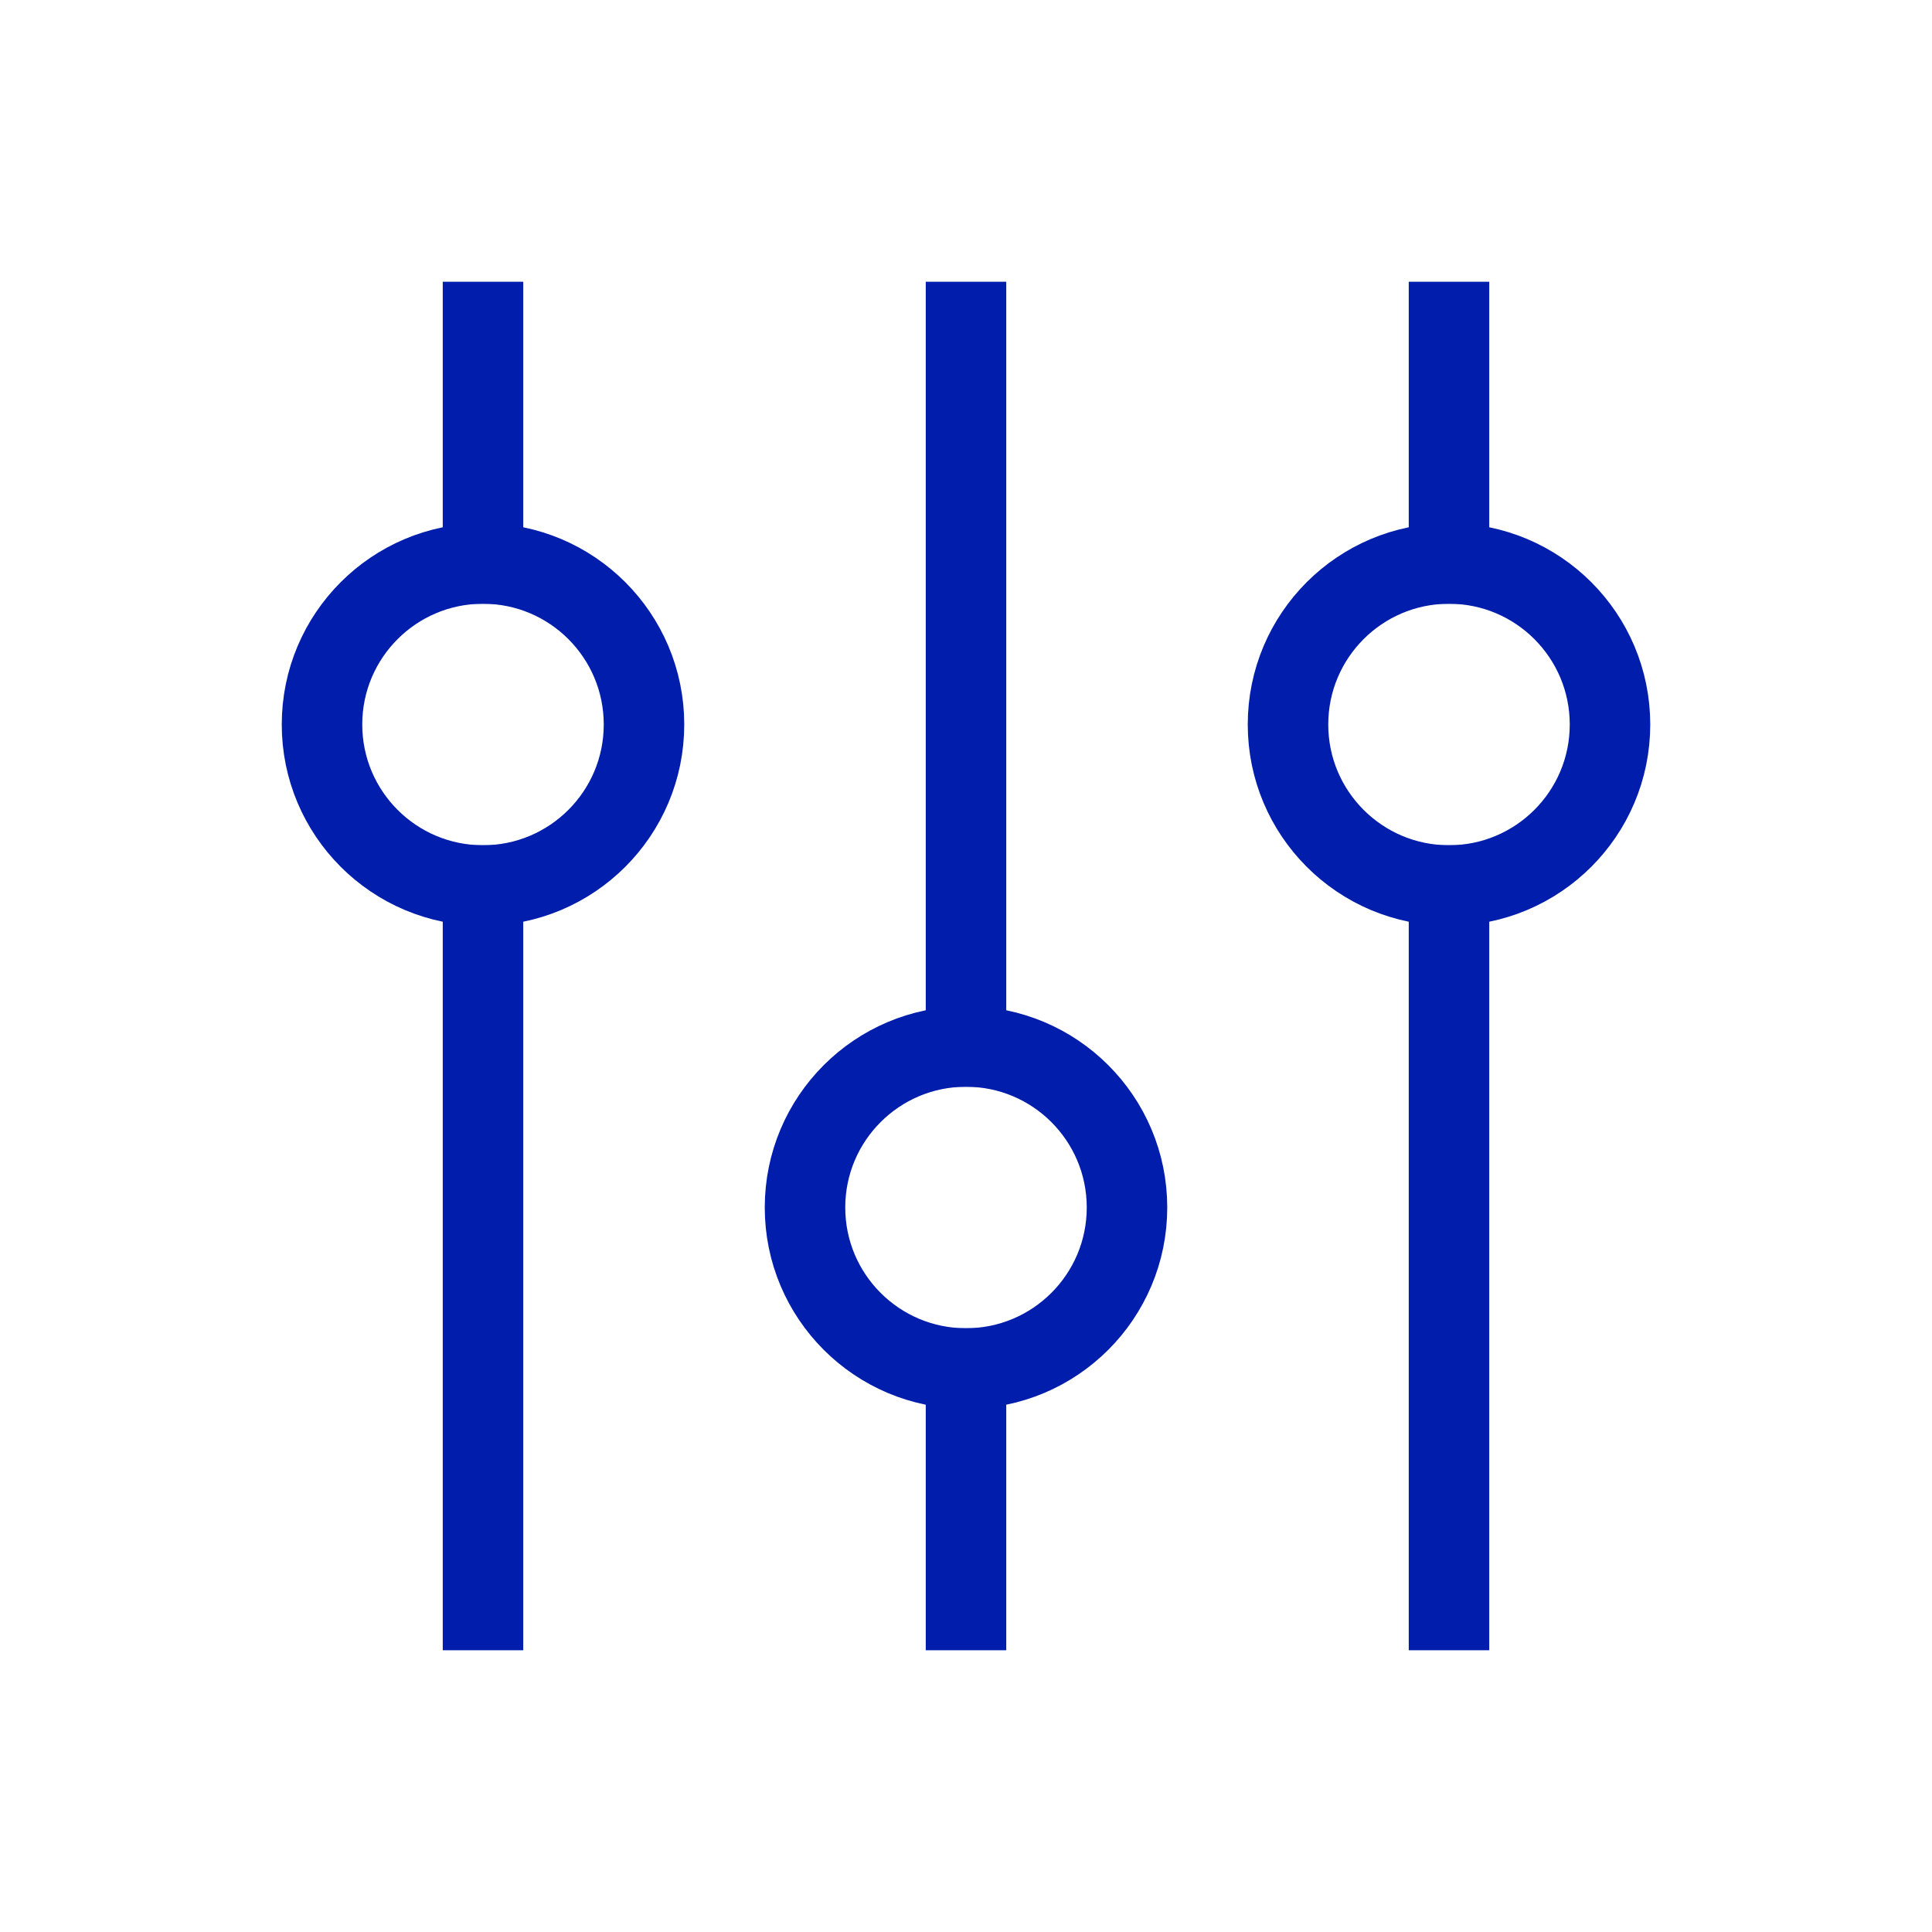 <svg xmlns="http://www.w3.org/2000/svg" width="64px" height="64px" viewBox="0 0 24 24" fill="none" aria-labelledby="controlsVerticalAltIconTitle" stroke="#001DAC" stroke-width="1" stroke-linecap="square" stroke-linejoin="miter" color="#000000"><g id="SVGRepo_bgCarrier" stroke-width="0"></g><g id="SVGRepo_tracerCarrier" stroke-linecap="round" stroke-linejoin="round"></g><g id="SVGRepo_iconCarrier"><title id="controlsVerticalAltIconTitle">Controls</title><circle cx="18" cy="9" r="2" transform="rotate(90 18 9)"></circle><path d="M18 4L18 7"></path><path d="M18 11L18 20"></path><circle cx="6" cy="9" r="2" transform="rotate(90 6 9)"></circle><path d="M6 4L6 7"></path><path d="M6 11L6 20"></path><circle cx="12" cy="15" r="2" transform="rotate(90 12 15)"></circle><path d="M12 4L12 13"></path><path d="M12 17L12 20"></path></g></svg>